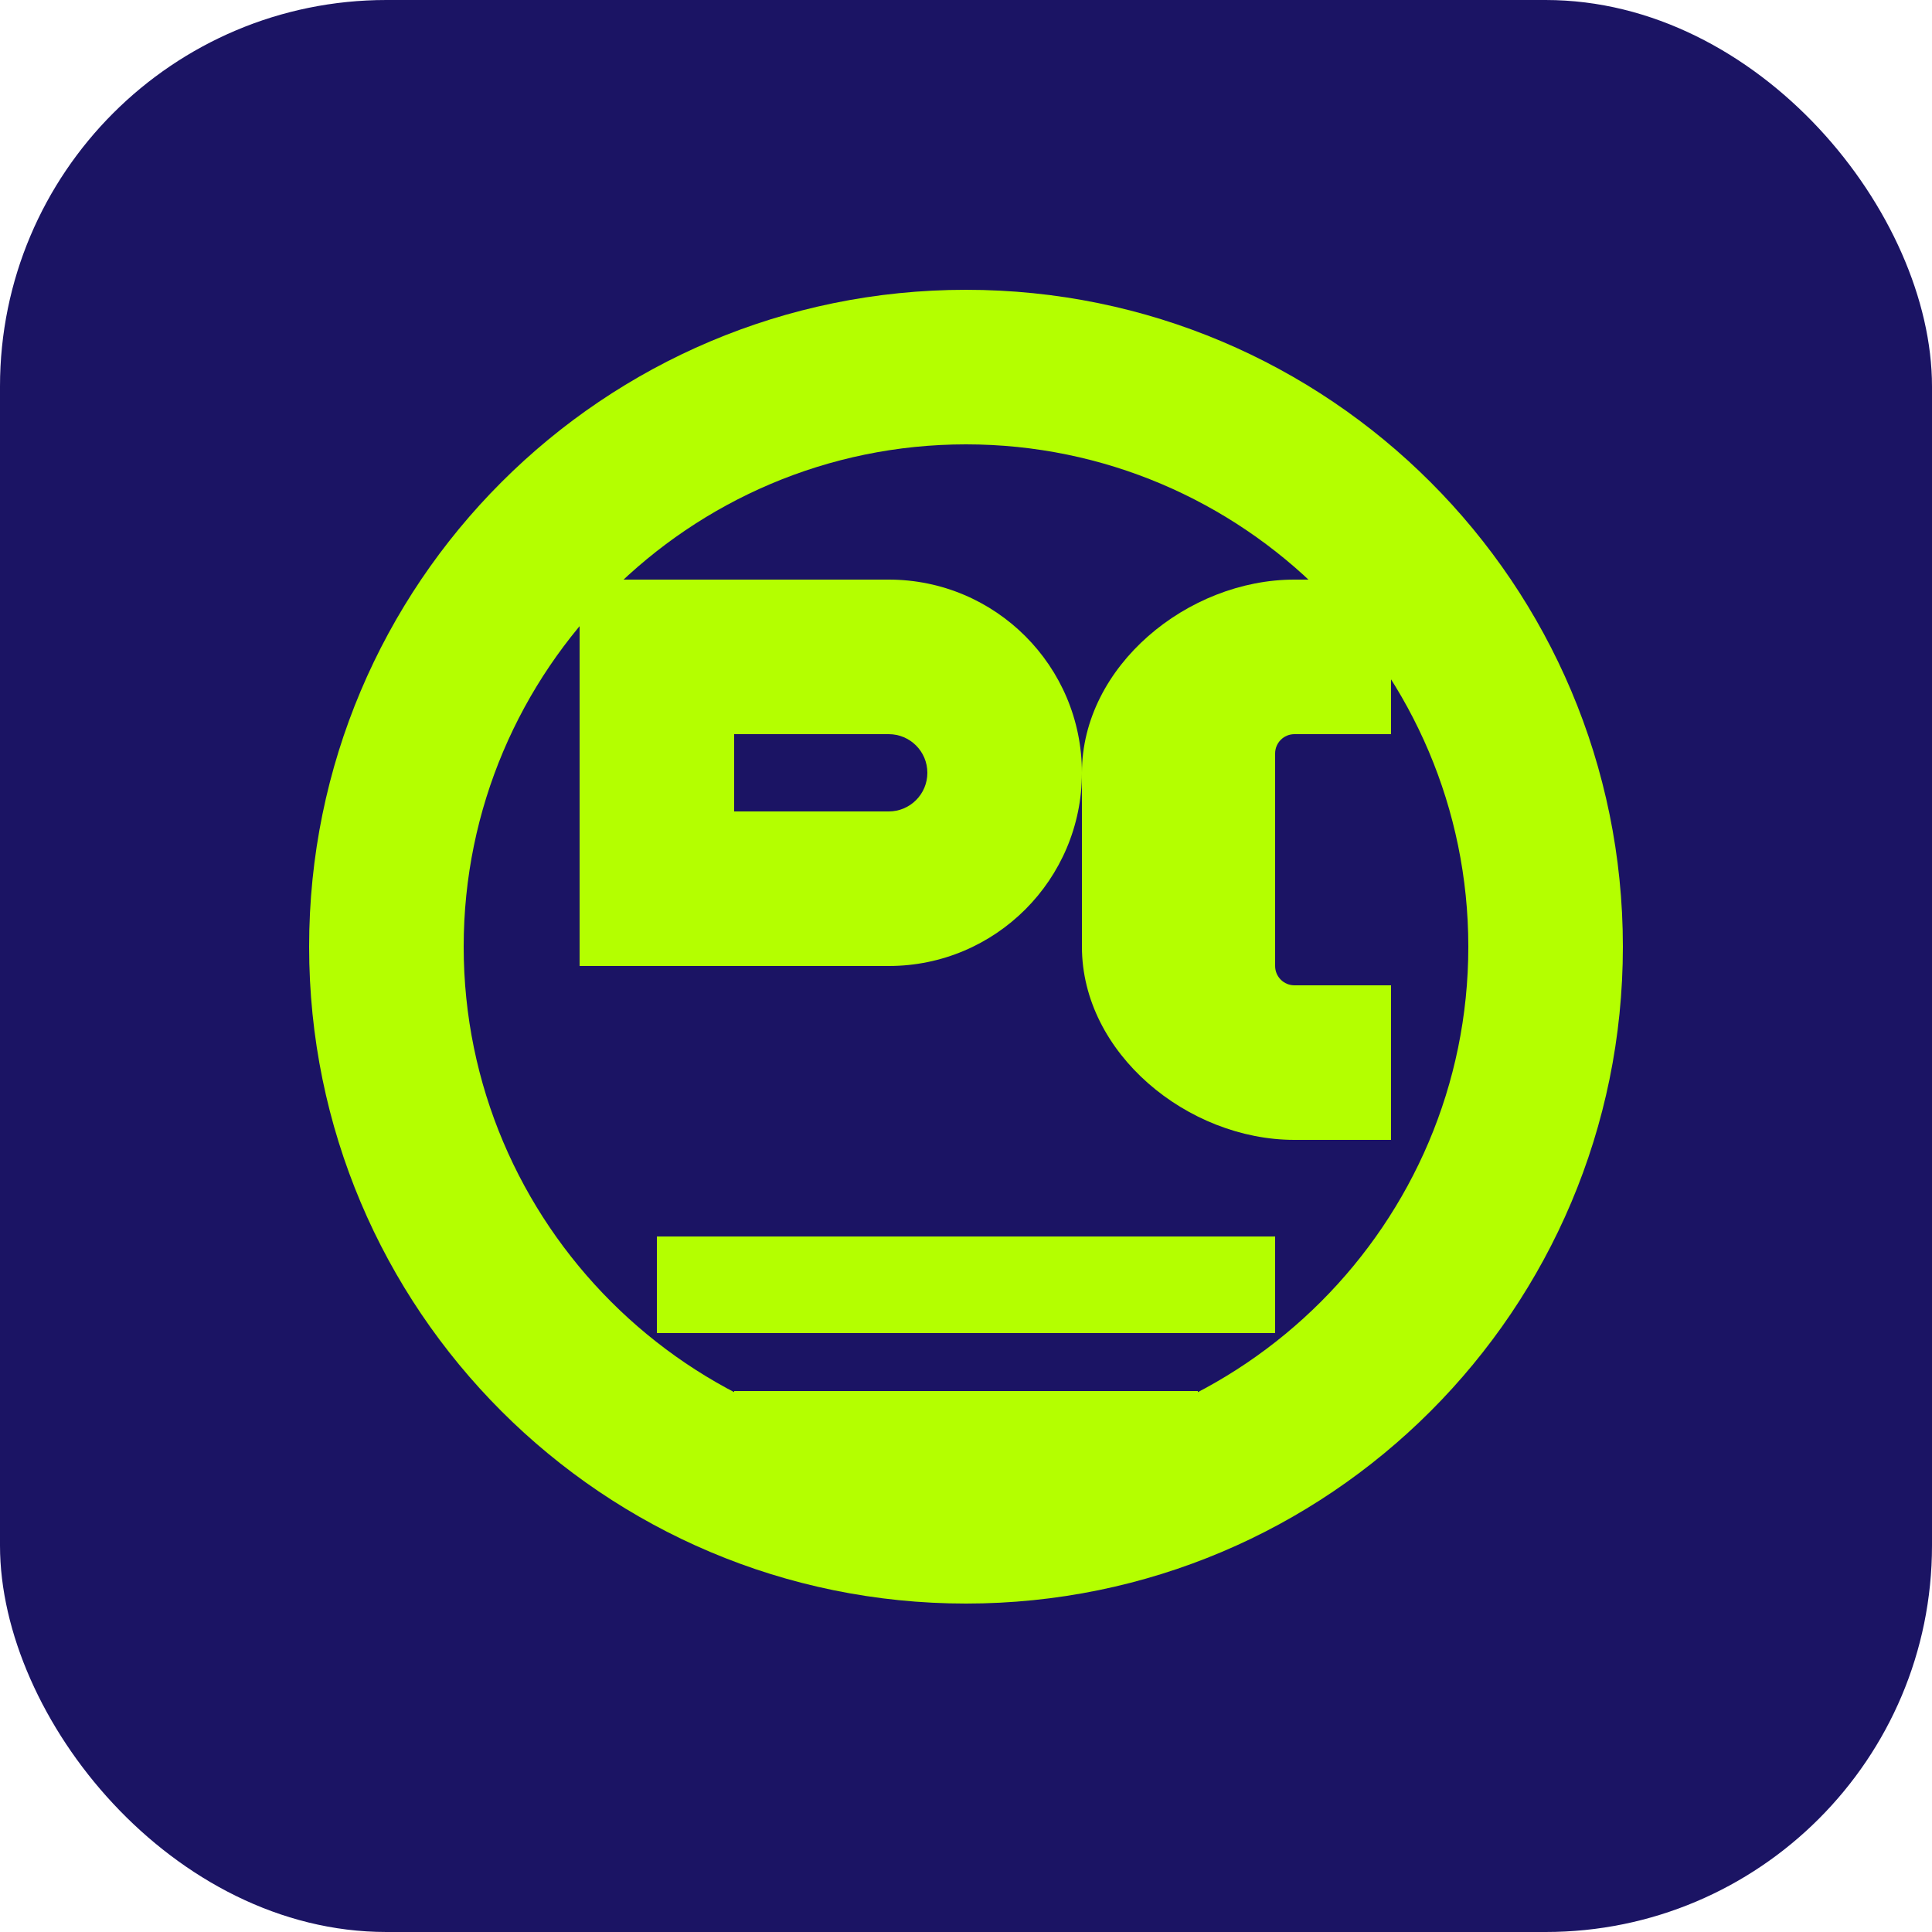 <svg width="100" height="100" viewBox="0 0 100 100" fill="none" xmlns="http://www.w3.org/2000/svg">
    <rect width="100" height="100" rx="20" fill="#1B1464"/>
    <path d="M50 15C31.215 15 16 30.215 16 49C16 67.785 31.215 83 50 83C68.785 83 84 67.785 84 49C84 30.215 68.785 15 50 15ZM50 75C35.67 75 24 63.33 24 49C24 34.67 35.67 23 50 23C64.33 23 76 34.67 76 49C76 63.33 64.33 75 50 75Z" fill="#B4FF00"/>
    <path d="M30 30H46C51.523 30 56 34.477 56 40C56 45.523 51.523 50 46 50H30V30ZM38 42H46C47.105 42 48 41.105 48 40C48 38.895 47.105 38 46 38H38V42Z" fill="#B4FF00"/>
    <path d="M56 40C56 34.477 61.477 30 67 30H72V38H67C66.448 38 66 38.448 66 39V50C66 50.552 66.448 51 67 51H72V59H67C61.477 59 56 54.523 56 49V40Z" fill="#B4FF00"/>
    <path d="M34 64H66V69H34V64Z" fill="#B4FF00"/>
    <path d="M38 72H62V77H38V72Z" fill="#B4FF00"/>
</svg> 
